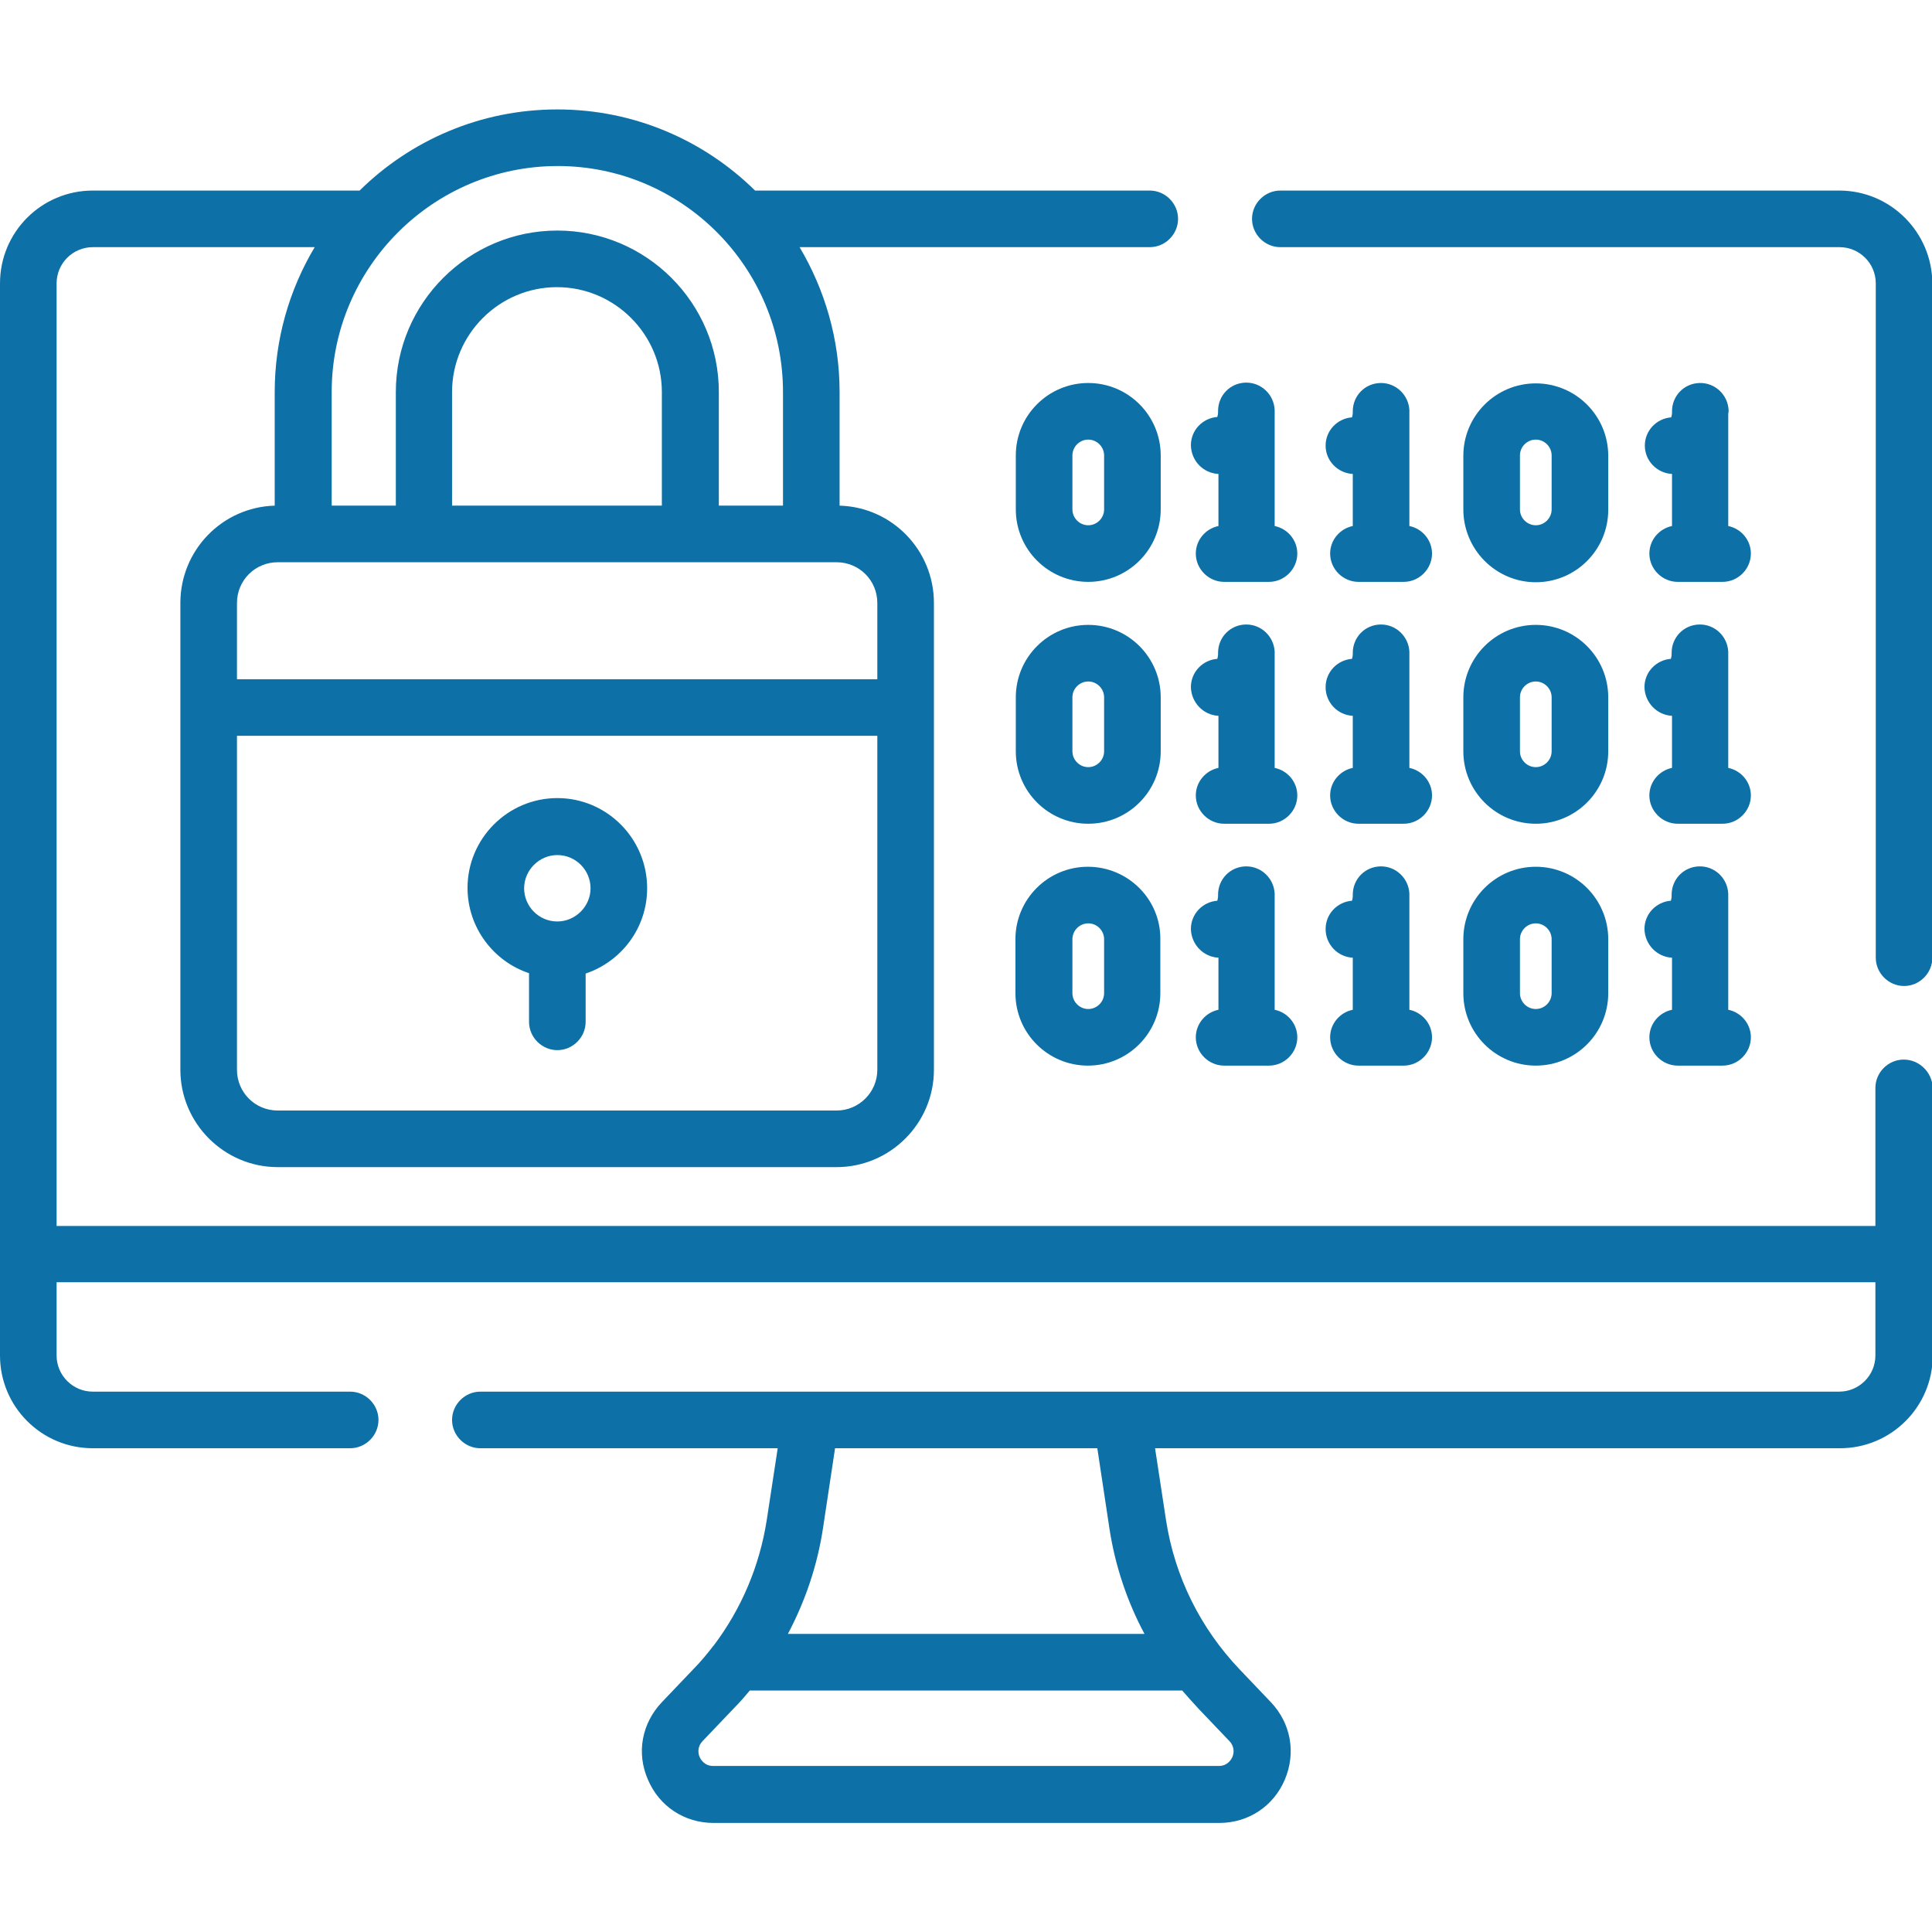 <?xml version="1.0" encoding="utf-8"?>
<!-- Generator: Adobe Illustrator 23.0.3, SVG Export Plug-In . SVG Version: 6.00 Build 0)  -->
<svg version="1.1" id="Layer_1" xmlns="http://www.w3.org/2000/svg" xmlns:xlink="http://www.w3.org/1999/xlink" x="0px" y="0px"
	 viewBox="0 0 512 512" style="enable-background:new 0 0 512 512;" xml:space="preserve">
<style type="text/css">
	.st0{fill:#0D70A6;}
</style>
<g id="XMLID_865_">
	<path id="XMLID_866_" class="st0" d="M504.5,280.8c-4.1,0-7.5,3.4-7.5,7.5v36.6H15V75.1c0-5.3,4.3-9.6,9.6-9.6h58.8
		c-6.7,11.2-10.6,24.4-10.6,38.4V134c-13.9,0.4-25,11.8-25,25.8v123.7c0,14.2,11.6,25.8,25.8,25.8h148.1c14.2,0,25.8-11.6,25.8-25.8
		V159.8c0-14-11.1-25.4-25-25.8v-30.1c0-14-3.9-27.1-10.6-38.4h92.8c4.1,0,7.5-3.4,7.5-7.5s-3.4-7.5-7.5-7.5H200.1
		c-13.5-13.3-32-21.5-52.4-21.5s-38.9,8.2-52.4,21.5H24.6C11,50.5,0,61.5,0,75.1v284.1c0,13.6,11,24.6,24.6,24.6h68.2
		c4.1,0,7.5-3.4,7.5-7.5s-3.4-7.5-7.5-7.5H24.6c-5.3,0-9.6-4.3-9.6-9.6v-19.4h482v19.4c0,5.3-4.3,9.6-9.6,9.6H127.3
		c-4.1,0-7.5,3.4-7.5,7.5s3.4,7.5,7.5,7.5h78.8l-2.9,19c-1.9,12.2-6.7,23.5-14,33.2c0,0-0.1,0.1-0.1,0.1c-1.7,2.2-3.5,4.4-5.5,6.4
		l-8.2,8.6c-5.3,5.6-6.8,13.4-3.7,20.5c3,7.1,9.7,11.5,17.4,11.5h134c7.7,0,14.4-4.4,17.4-11.5c3-7.1,1.6-14.9-3.7-20.5l-8.2-8.6
		c-10.5-11-17.3-24.7-19.6-39.7l-2.9-19h181.5c13.6,0,24.6-11,24.6-24.6v-71C512,284.1,508.6,280.8,504.5,280.8z M221.7,294.3H73.6
		c-6,0-10.8-4.8-10.8-10.8V195h169.7v88.5C232.5,289.4,227.7,294.3,221.7,294.3z M232.5,159.8V180H62.8v-20.2
		c0-6,4.8-10.8,10.8-10.8h148.1C227.7,149,232.5,153.8,232.5,159.8z M175.5,134h-55.7v-30.1c0-15.3,12.5-27.8,27.8-27.8
		s27.8,12.5,27.8,27.8V134z M207.5,103.9V134h-17v-30.1c0-23.6-19.2-42.8-42.8-42.8s-42.8,19.2-42.8,42.8V134h-17v-30.1
		c0-33,26.9-59.9,59.9-59.9S207.5,70.9,207.5,103.9z M326.6,465.6c-0.3,0.7-1.3,2.4-3.6,2.4H189c-2.3,0-3.3-1.7-3.6-2.4
		c-0.3-0.7-0.8-2.5,0.8-4.2l8.2-8.6c1.5-1.5,2.9-3.1,4.3-4.8h114.6c1.4,1.6,2.8,3.2,4.3,4.8l8.2,8.6
		C327.4,463.1,326.9,464.9,326.6,465.6z M294,405c1.5,9.9,4.7,19.4,9.3,28h-94.5c4.6-8.7,7.8-18.1,9.3-28l3.2-21.2h69.5L294,405z"/>
	<path id="XMLID_874_" class="st0" d="M487.4,50.5H339.3c-4.1,0-7.5,3.4-7.5,7.5s3.4,7.5,7.5,7.5h148.2c5.3,0,9.6,4.3,9.6,9.6v178.7
		c0,4.1,3.4,7.5,7.5,7.5s7.5-3.4,7.5-7.5V75.1C512,61.5,501,50.5,487.4,50.5z"/>
	<path id="XMLID_875_" class="st0" d="M307.6,120.7c0-10.6-8.6-19.2-19.2-19.2s-19.2,8.6-19.2,19.2V135c0,10.6,8.6,19.2,19.2,19.2
		s19.2-8.6,19.2-19.2V120.7z M292.6,135c0,2.3-1.9,4.2-4.2,4.2s-4.2-1.9-4.2-4.2v-14.3c0-2.3,1.9-4.2,4.2-4.2s4.2,1.9,4.2,4.2V135z"
		/>
	<path id="XMLID_878_" class="st0" d="M407,154.3c10.6,0,19.2-8.6,19.2-19.2v-14.3c0-10.6-8.6-19.2-19.2-19.2s-19.2,8.6-19.2,19.2
		V135C387.8,145.6,396.4,154.3,407,154.3z M402.8,120.7c0-2.3,1.9-4.2,4.2-4.2s4.2,1.9,4.2,4.2V135c0,2.3-1.9,4.2-4.2,4.2
		s-4.2-1.9-4.2-4.2V120.7z"/>
	<path id="XMLID_881_" class="st0" d="M322.9,125.6v13.8c-3.4,0.7-6,3.7-6,7.3c0,4.1,3.4,7.5,7.5,7.5h11.9c4.1,0,7.5-3.4,7.5-7.5
		c0-3.6-2.6-6.6-6-7.3v-29.7c0-0.5,0-0.9,0-1.1c-0.2-4-3.5-7.2-7.5-7.2c-0.1,0-0.1,0-0.2,0c-4.1,0.1-7.3,3.4-7.3,7.5v0.5
		c0,0.3-0.1,0.7-0.2,1.1c-3.9,0.3-7,3.5-7,7.5C315.7,122.2,318.9,125.4,322.9,125.6z"/>
	<path id="XMLID_882_" class="st0" d="M373.5,108.7c-0.2-4-3.5-7.2-7.5-7.2c-0.1,0-0.1,0-0.2,0c-4.1,0.1-7.3,3.4-7.3,7.5v0.5
		c0,0.3-0.1,0.7-0.2,1.1c-3.9,0.3-7,3.5-7,7.5c0,4,3.2,7.3,7.2,7.5v13.8c-3.4,0.7-6,3.7-6,7.3c0,4.1,3.4,7.5,7.5,7.5H372
		c4.1,0,7.5-3.4,7.5-7.5c0-3.6-2.6-6.6-6-7.3v-29.7C373.5,109.2,373.5,108.9,373.5,108.7z"/>
	<path id="XMLID_883_" class="st0" d="M458.1,108.7c-0.2-4.1-3.6-7.3-7.7-7.2c-4.1,0.1-7.3,3.4-7.3,7.5v0.4c0,0.4-0.1,0.8-0.2,1.2
		c-3.9,0.3-7,3.5-7,7.5c0,4,3.2,7.3,7.2,7.5v13.8c-3.4,0.7-6,3.7-6,7.3c0,4.1,3.4,7.5,7.5,7.5h11.9c4.1,0,7.5-3.4,7.5-7.5
		c0-3.6-2.6-6.6-6-7.3v-29.7C458.1,109.2,458.1,108.9,458.1,108.7z"/>
	<path id="XMLID_884_" class="st0" d="M307.6,184.8c0-10.6-8.6-19.2-19.2-19.2s-19.2,8.6-19.2,19.2v14.3c0,10.6,8.6,19.2,19.2,19.2
		s19.2-8.6,19.2-19.2V184.8z M292.6,199.1c0,2.3-1.9,4.2-4.2,4.2s-4.2-1.9-4.2-4.2v-14.3c0-2.3,1.9-4.2,4.2-4.2s4.2,1.9,4.2,4.2
		V199.1z"/>
	<path id="XMLID_887_" class="st0" d="M387.8,199.1c0,10.6,8.6,19.2,19.2,19.2s19.2-8.6,19.2-19.2v-14.3c0-10.6-8.6-19.2-19.2-19.2
		s-19.2,8.6-19.2,19.2V199.1z M402.8,184.8c0-2.3,1.9-4.2,4.2-4.2s4.2,1.9,4.2,4.2v14.3c0,2.3-1.9,4.2-4.2,4.2s-4.2-1.9-4.2-4.2
		V184.8z"/>
	<path id="XMLID_890_" class="st0" d="M322.9,189.7v13.8c-3.4,0.7-6,3.7-6,7.3c0,4.1,3.4,7.5,7.5,7.5h11.9c4.1,0,7.5-3.4,7.5-7.5
		c0-3.6-2.6-6.6-6-7.3v-29.7c0-0.5,0-0.9,0-1.1c-0.2-4-3.5-7.2-7.5-7.2c-0.1,0-0.1,0-0.2,0c-4.1,0.1-7.3,3.4-7.3,7.5v0.5
		c0,0.3-0.1,0.7-0.2,1.1c-3.9,0.3-7,3.5-7,7.5C315.7,186.2,318.9,189.5,322.9,189.7z"/>
	<path id="XMLID_891_" class="st0" d="M358.5,189.7v13.8c-3.4,0.7-6,3.7-6,7.3c0,4.1,3.4,7.5,7.5,7.5H372c4.1,0,7.5-3.4,7.5-7.5
		c0-3.6-2.6-6.6-6-7.3v-29.7c0-0.5,0-0.9,0-1.1c-0.2-4-3.5-7.2-7.5-7.2c-0.1,0-0.1,0-0.2,0c-4.1,0.1-7.3,3.4-7.3,7.5v0.5
		c0,0.3-0.1,0.7-0.2,1.1c-3.9,0.3-7,3.5-7,7.5C351.3,186.2,354.5,189.5,358.5,189.7z"/>
	<path id="XMLID_892_" class="st0" d="M443.1,189.7v13.8c-3.4,0.7-6,3.7-6,7.3c0,4.1,3.4,7.5,7.5,7.5h11.9c4.1,0,7.5-3.4,7.5-7.5
		c0-3.6-2.6-6.6-6-7.3v-29.7c0-0.5,0-0.9,0-1.1c-0.2-4.1-3.6-7.3-7.7-7.2c-4.1,0.1-7.3,3.4-7.3,7.5v0.4c0,0.4-0.1,0.8-0.2,1.2
		c-3.9,0.3-7,3.5-7,7.5C435.9,186.2,439.1,189.5,443.1,189.7z"/>
	<path id="XMLID_893_" class="st0" d="M288.3,229.7c-10.6,0-19.2,8.6-19.2,19.2v14.3c0,10.6,8.6,19.2,19.2,19.2s19.2-8.6,19.2-19.2
		v-14.3C307.6,238.3,298.9,229.7,288.3,229.7z M292.6,263.2c0,2.3-1.9,4.2-4.2,4.2s-4.2-1.9-4.2-4.2v-14.3c0-2.3,1.9-4.2,4.2-4.2
		s4.2,1.9,4.2,4.2V263.2z"/>
	<path id="XMLID_896_" class="st0" d="M387.8,263.2c0,10.6,8.6,19.2,19.2,19.2s19.2-8.6,19.2-19.2v-14.3c0-10.6-8.6-19.2-19.2-19.2
		s-19.2,8.6-19.2,19.2V263.2z M402.8,248.9c0-2.3,1.9-4.2,4.2-4.2s4.2,1.9,4.2,4.2v14.3c0,2.3-1.9,4.2-4.2,4.2s-4.2-1.9-4.2-4.2
		V248.9z"/>
	<path id="XMLID_899_" class="st0" d="M322.9,253.8v13.8c-3.4,0.7-6,3.7-6,7.3c0,4.1,3.4,7.5,7.5,7.5h11.9c4.1,0,7.5-3.4,7.5-7.5
		c0-3.6-2.6-6.6-6-7.3v-29.7c0-0.5,0-0.9,0-1.1c-0.2-4-3.5-7.2-7.5-7.2c-0.1,0-0.1,0-0.2,0c-4.1,0.1-7.3,3.4-7.3,7.5v0.5
		c0,0.3-0.1,0.7-0.2,1.1c-3.9,0.3-7,3.5-7,7.5C315.7,250.3,318.9,253.6,322.9,253.8z"/>
	<path id="XMLID_900_" class="st0" d="M358.5,253.8v13.8c-3.4,0.7-6,3.7-6,7.3c0,4.1,3.4,7.5,7.5,7.5H372c4.1,0,7.5-3.4,7.5-7.5
		c0-3.6-2.6-6.6-6-7.3v-29.7c0-0.5,0-0.9,0-1.1c-0.2-4-3.5-7.2-7.5-7.2c-0.1,0-0.1,0-0.2,0c-4.1,0.1-7.3,3.4-7.3,7.5v0.5
		c0,0.3-0.1,0.7-0.2,1.1c-3.9,0.3-7,3.5-7,7.5C351.3,250.3,354.5,253.6,358.5,253.8z"/>
	<path id="XMLID_901_" class="st0" d="M443.1,253.8v13.8c-3.4,0.7-6,3.7-6,7.3c0,4.1,3.4,7.5,7.5,7.5h11.9c4.1,0,7.5-3.4,7.5-7.5
		c0-3.6-2.6-6.6-6-7.3v-29.7c0-0.5,0-0.9,0-1.1c-0.2-4.1-3.6-7.3-7.7-7.2c-4.1,0.1-7.3,3.4-7.3,7.5v0.4c0,0.4-0.1,0.8-0.2,1.2
		c-3.9,0.3-7,3.5-7,7.5C435.9,250.3,439.1,253.6,443.1,253.8z"/>
	<path id="XMLID_902_" class="st0" d="M147.7,211.5c-13.1,0-23.8,10.7-23.8,23.8c0,10.5,6.9,19.5,16.3,22.6v12.9
		c0,4.1,3.4,7.5,7.5,7.5s7.5-3.4,7.5-7.5V258c9.5-3.2,16.3-12.1,16.3-22.6C171.5,222.2,160.8,211.5,147.7,211.5z M147.7,244.2
		c-4.9,0-8.8-4-8.8-8.8s4-8.8,8.8-8.8c4.9,0,8.8,4,8.8,8.8S152.5,244.2,147.7,244.2z"/>
</g>
</svg>
